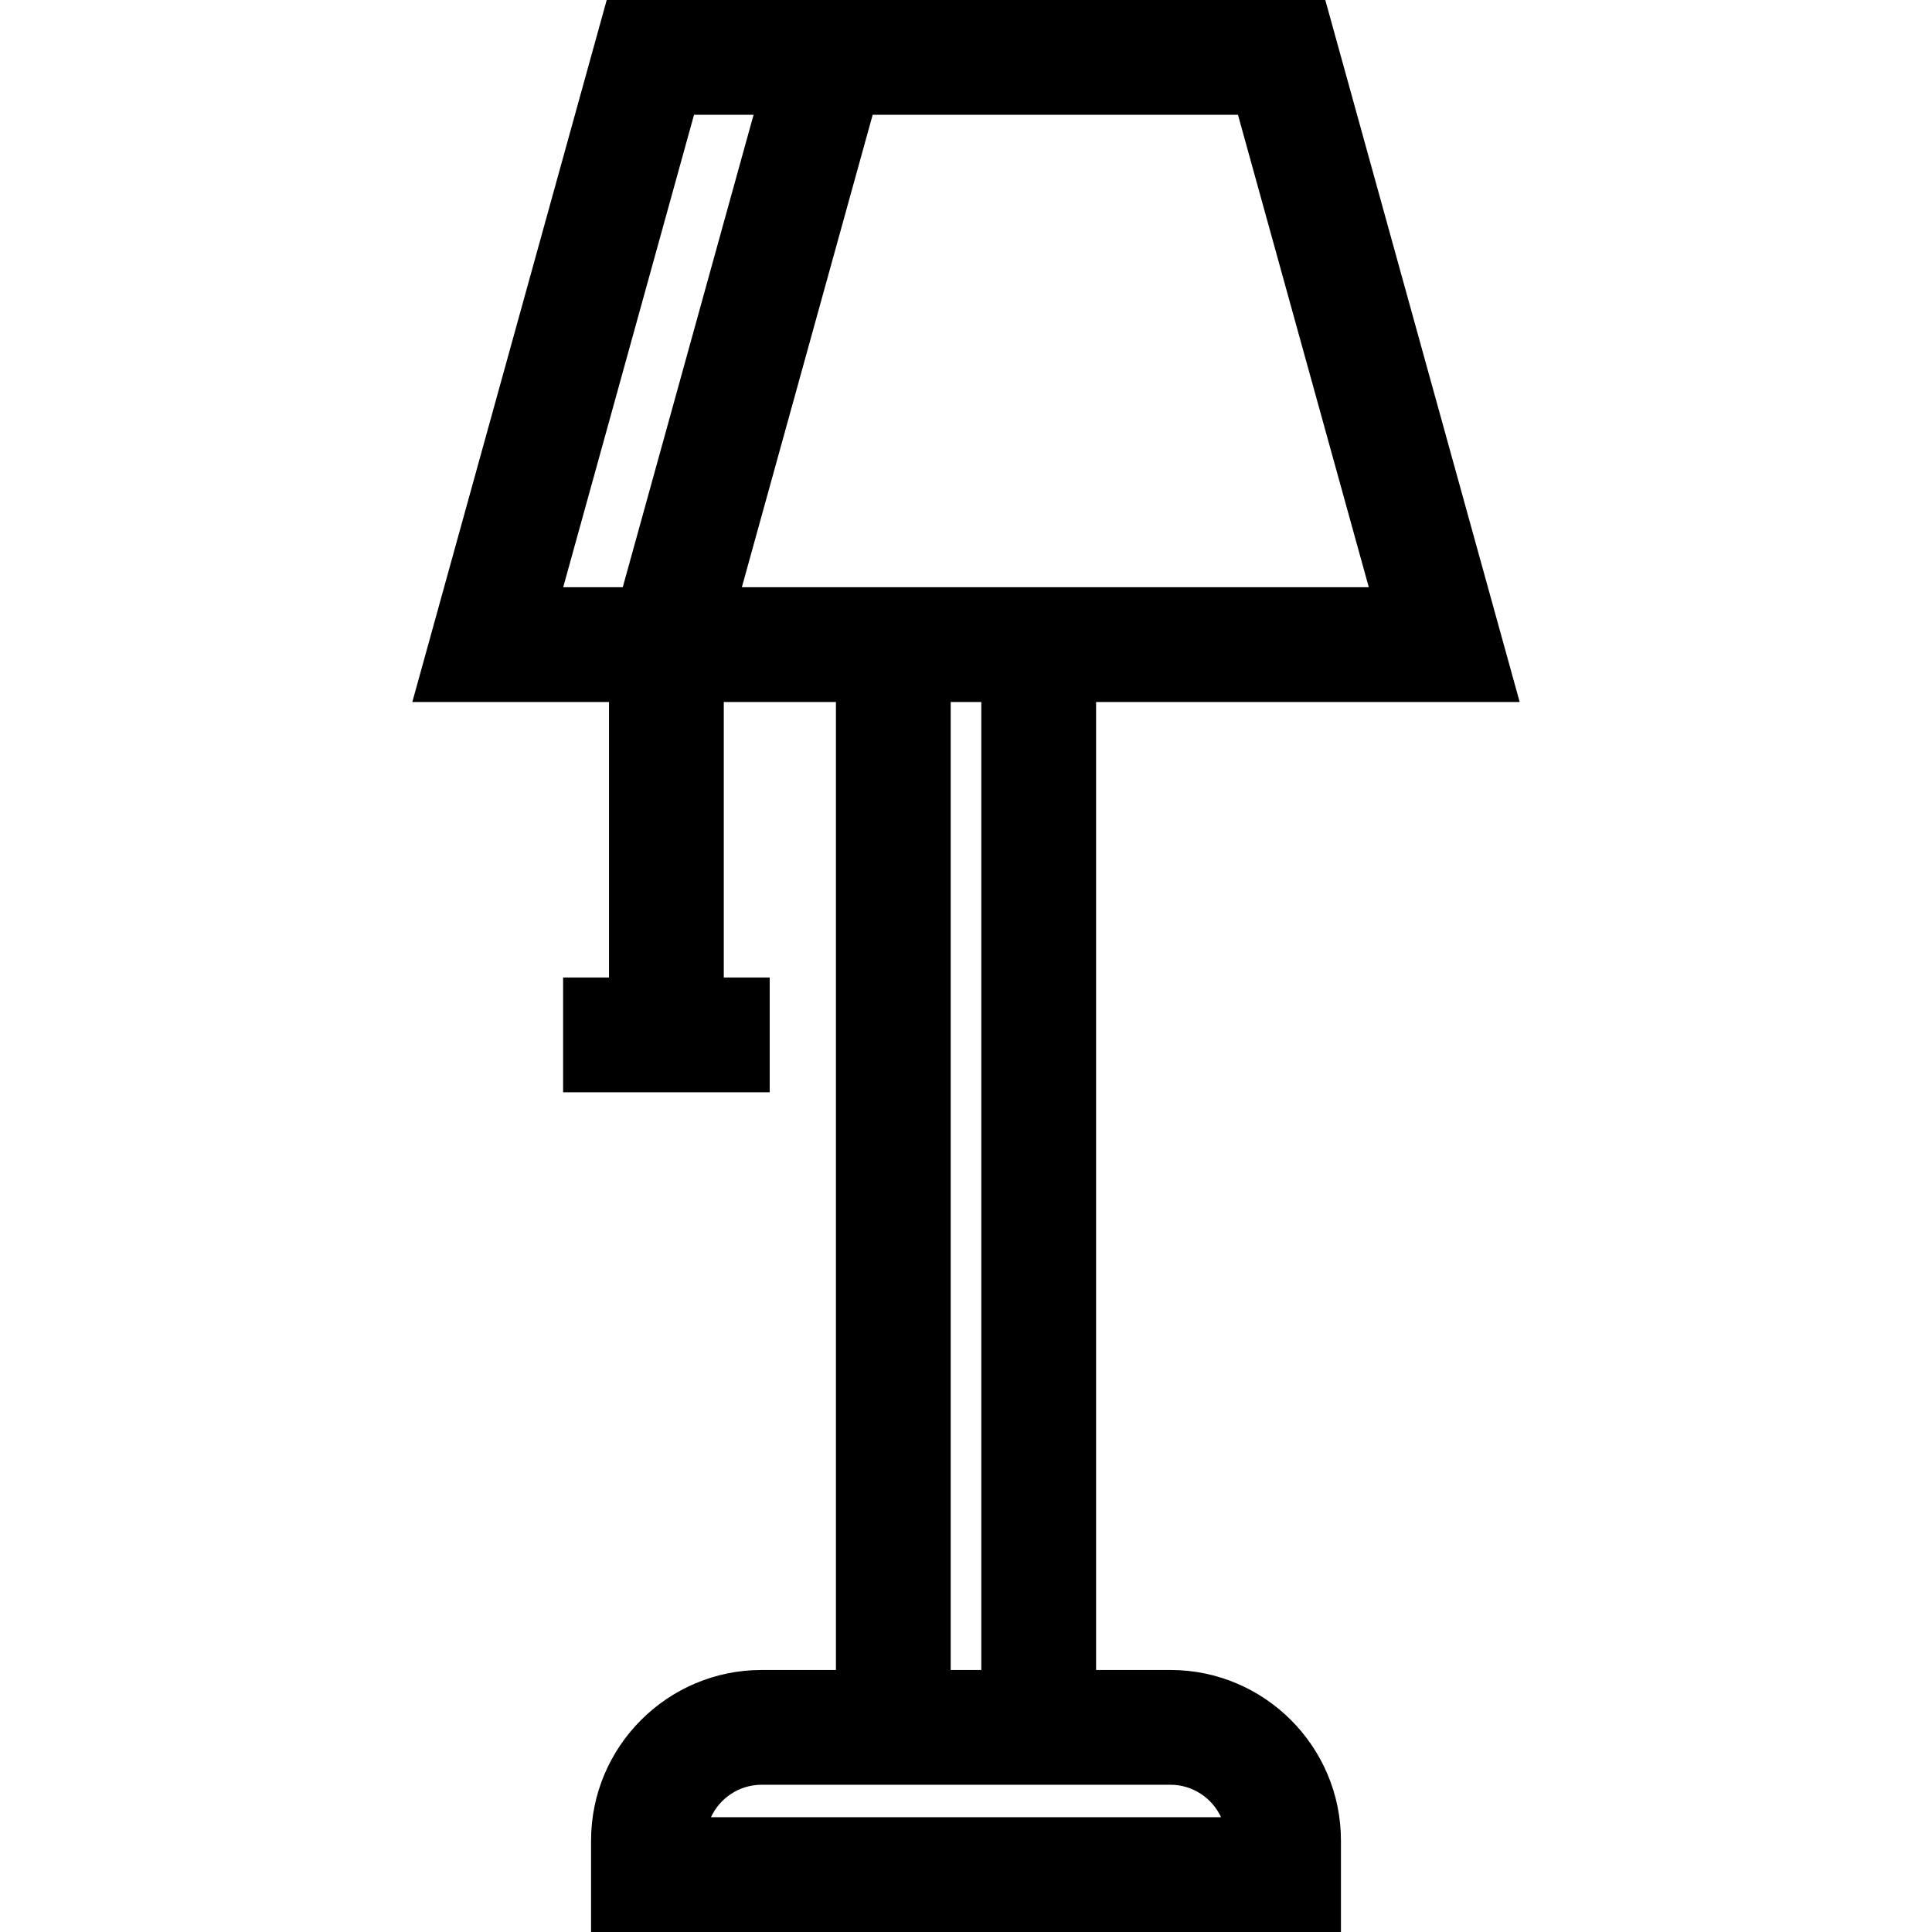 <?xml version="1.0" encoding="UTF-8"?> <svg xmlns="http://www.w3.org/2000/svg" xmlns:xlink="http://www.w3.org/1999/xlink" fill="#000000" height="800px" width="800px" version="1.1" id="Layer_1" viewBox="0 0 511.999 511.999" xml:space="preserve"> <g id="SVGRepo_bgCarrier" stroke-width="0"></g> <g id="SVGRepo_tracerCarrier" stroke-linecap="round" stroke-linejoin="round"></g> <g id="SVGRepo_iconCarrier"> <g> <g> <path d="M310.152,442.558h-19.68V186.04h112.259L351.213,0H160.786l-51.518,186.04h52.128v73.001h-12.167v30.417h54.751v-30.417 h-12.167V186.04h29.714v256.519h-19.68c-24.929,0-45.21,20.281-45.21,45.21v24.23h198.726v-24.23 C355.362,462.84,335.081,442.558,310.152,442.558z M165.034,155.623h-15.781l34.673-125.205h15.78L165.034,155.623z M221.526,155.623h-24.929l34.671-125.205h96.805l34.672,125.205h-72.272H221.526z M260.055,186.04v256.519h-8.111V186.04H260.055 z M188.41,481.583c2.346-5.076,7.488-8.606,13.436-8.606h19.68h68.946h19.68c5.949,0,11.09,3.53,13.436,8.606H188.41z"></path> </g> </g> </g> </svg> 